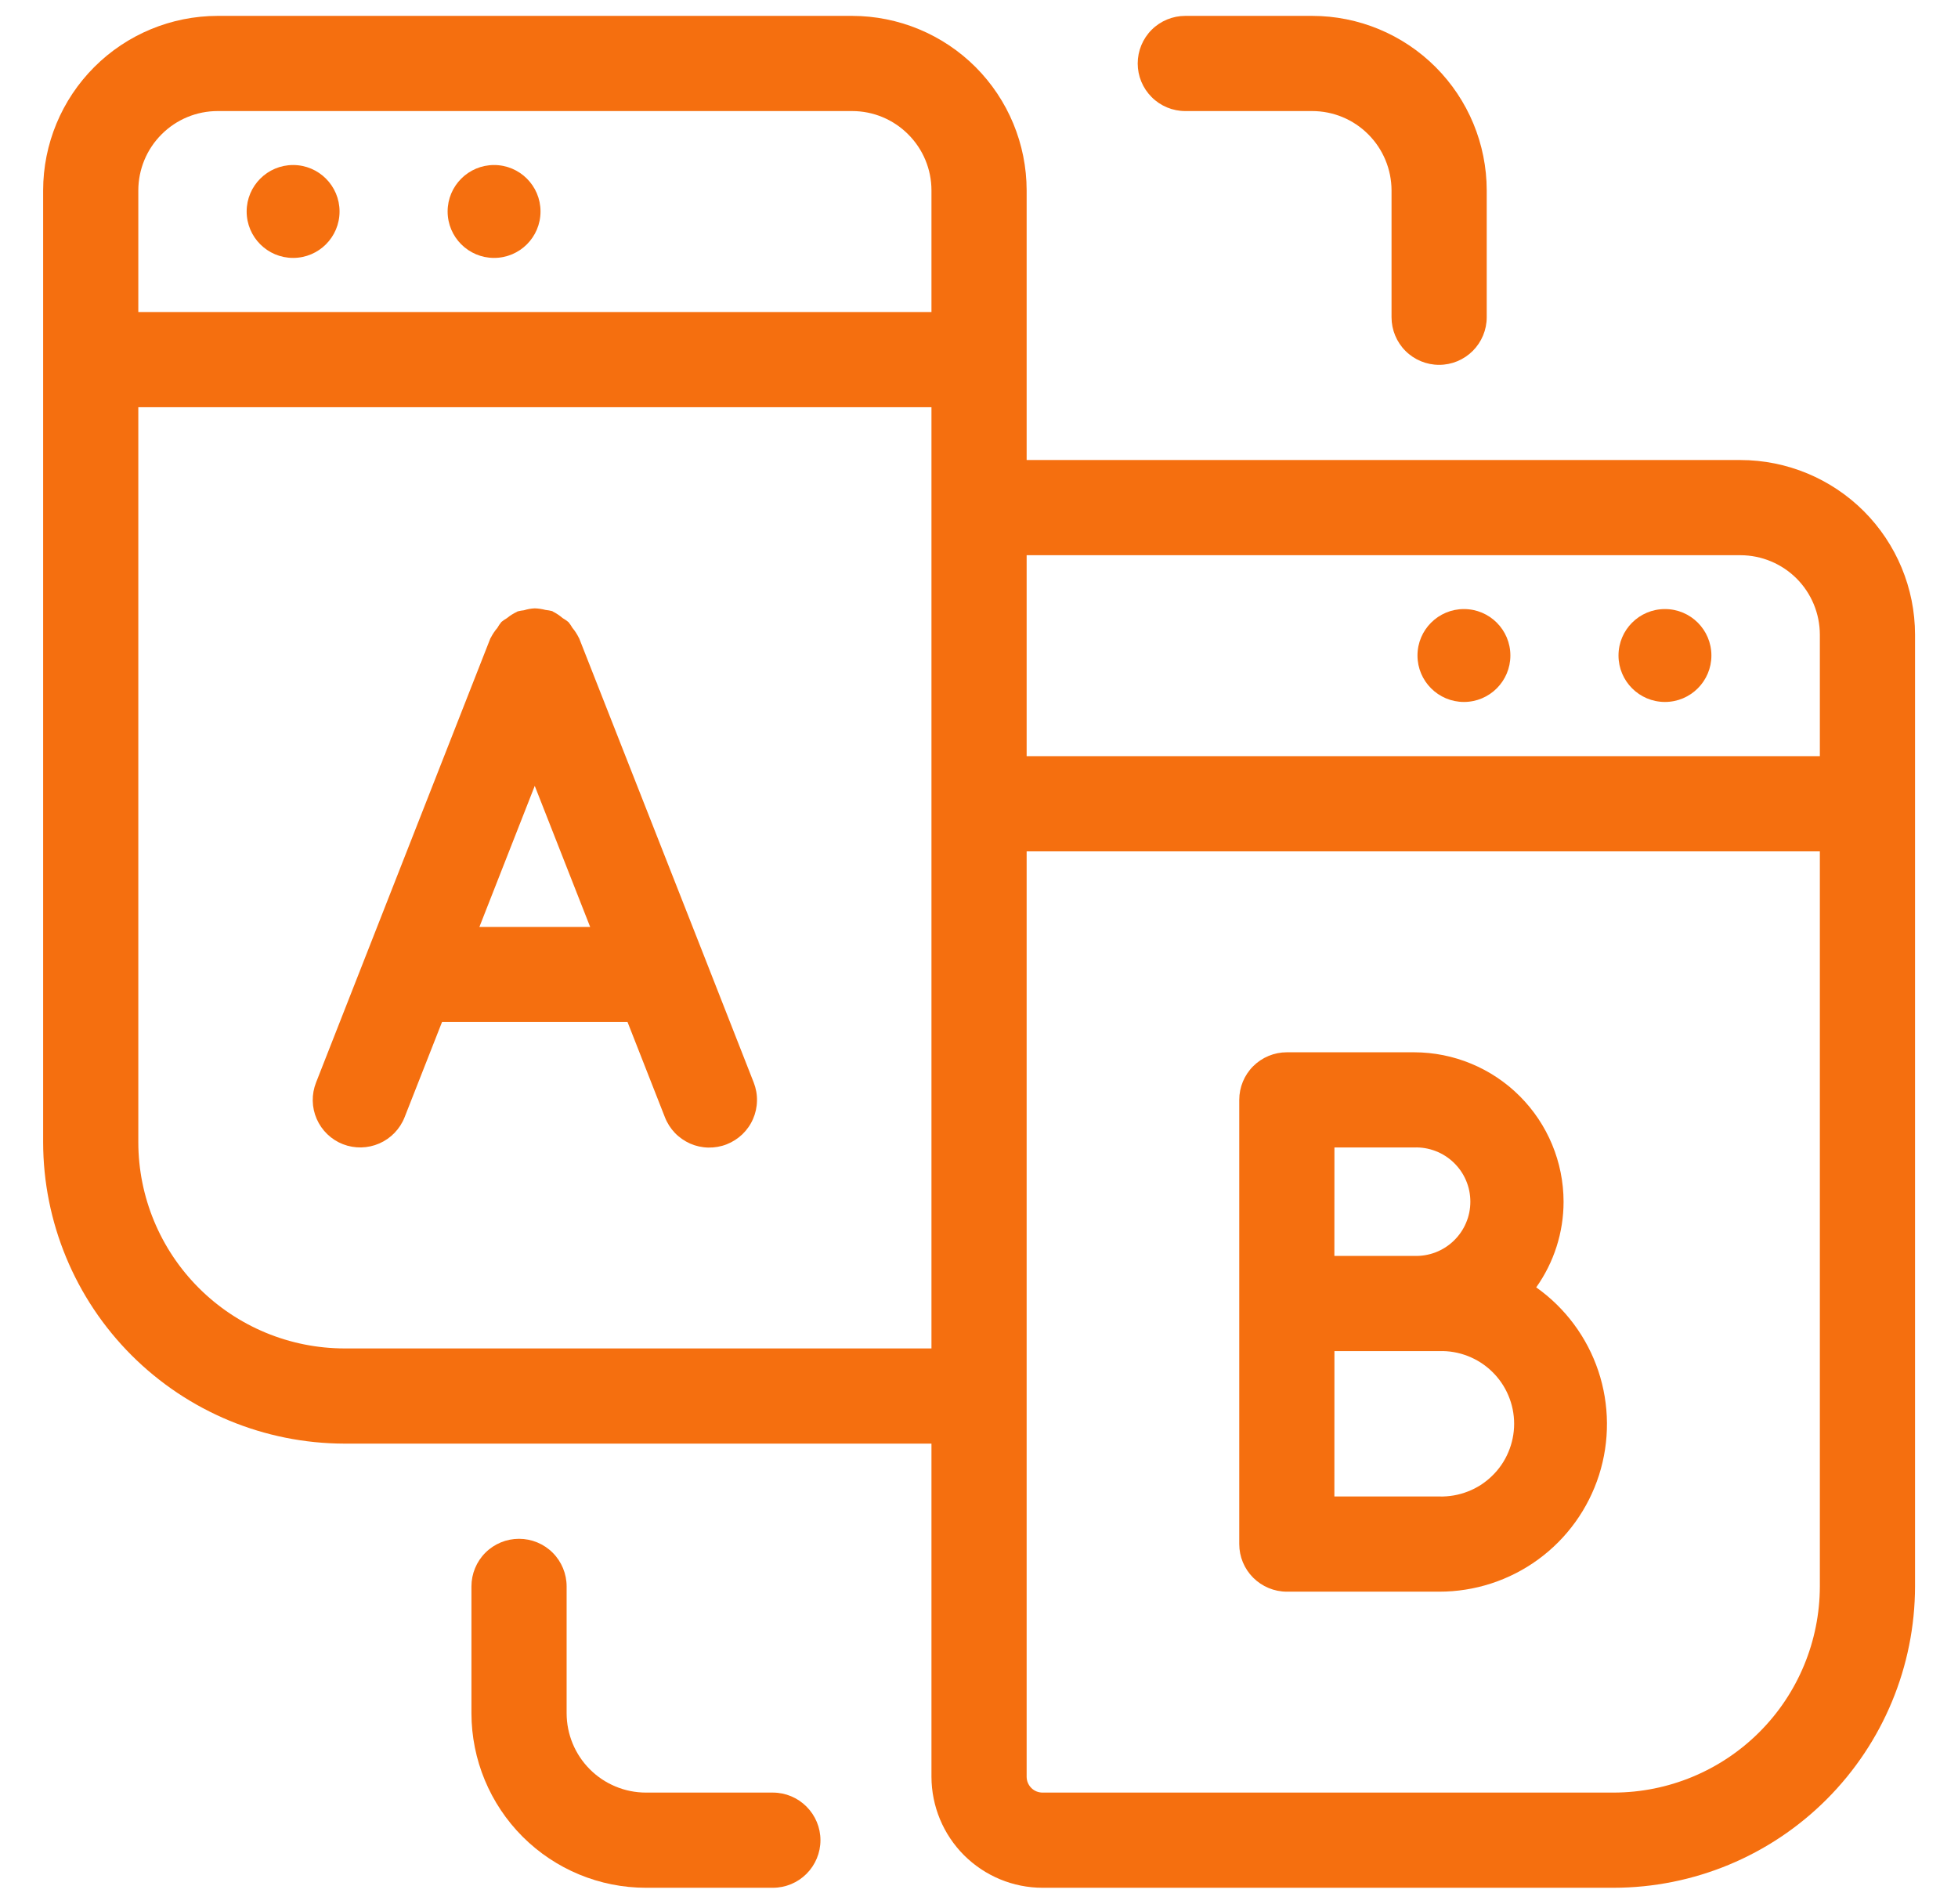 <svg width="36" height="35" viewBox="0 0 36 35" fill="none" xmlns="http://www.w3.org/2000/svg">
<g clip-path="url(#clip0_2225_138042)">
<path d="M6.335 26.542H17.126V32.667C17.127 33.208 17.342 33.727 17.725 34.11C18.108 34.492 18.627 34.708 19.168 34.708H29.668C31.137 34.707 32.546 34.122 33.584 33.083C34.623 32.044 35.208 30.636 35.21 29.167V11.667C35.209 10.816 34.87 10.001 34.269 9.399C33.667 8.798 32.852 8.459 32.001 8.458H18.876V3.5C18.875 2.649 18.537 1.834 17.936 1.232C17.334 0.631 16.519 0.293 15.668 0.292H4.001C3.151 0.293 2.335 0.631 1.734 1.232C1.132 1.834 0.794 2.649 0.793 3.5V21C0.795 22.469 1.379 23.878 2.418 24.917C3.457 25.956 4.865 26.54 6.335 26.542ZM18.876 10.208H32.001C32.388 10.209 32.758 10.363 33.032 10.636C33.305 10.91 33.459 11.28 33.46 11.667V13.903H18.876V10.208ZM18.876 25.667V15.653H33.46V29.167C33.458 30.172 33.059 31.136 32.348 31.846C31.637 32.557 30.673 32.957 29.668 32.958H19.168C19.091 32.958 19.016 32.928 18.962 32.873C18.907 32.818 18.876 32.744 18.876 32.667V25.667ZM2.543 3.5C2.544 3.114 2.697 2.743 2.971 2.47C3.244 2.196 3.615 2.042 4.001 2.042H15.668C16.055 2.042 16.425 2.196 16.698 2.47C16.972 2.743 17.126 3.114 17.126 3.5V5.737H2.543V3.5ZM2.543 7.487H17.126V24.792H6.335C5.329 24.791 4.366 24.391 3.655 23.68C2.944 22.969 2.544 22.005 2.543 21V7.487Z" fill="#F56F0F"/>
<path d="M21.793 2.042H24.126C24.513 2.042 24.884 2.196 25.157 2.47C25.43 2.743 25.584 3.114 25.585 3.5V5.833C25.585 6.065 25.677 6.288 25.841 6.452C26.005 6.616 26.228 6.708 26.46 6.708C26.692 6.708 26.914 6.616 27.078 6.452C27.242 6.288 27.335 6.065 27.335 5.833V3.5C27.334 2.649 26.996 1.834 26.394 1.232C25.793 0.631 24.977 0.292 24.126 0.292H21.793C21.561 0.292 21.338 0.384 21.174 0.548C21.01 0.712 20.918 0.935 20.918 1.167C20.918 1.399 21.01 1.621 21.174 1.785C21.338 1.95 21.561 2.042 21.793 2.042Z" fill="#F56F0F"/>
<path d="M9.543 28.292C9.311 28.292 9.088 28.384 8.924 28.548C8.76 28.712 8.668 28.935 8.668 29.167V31.5C8.669 32.351 9.007 33.166 9.608 33.768C10.21 34.37 11.026 34.708 11.876 34.708H14.21C14.442 34.708 14.664 34.616 14.828 34.452C14.992 34.288 15.085 34.066 15.085 33.833C15.085 33.601 14.992 33.379 14.828 33.215C14.664 33.051 14.442 32.958 14.21 32.958H11.876C11.49 32.958 11.119 32.804 10.846 32.531C10.572 32.257 10.419 31.887 10.418 31.5V29.167C10.418 28.935 10.326 28.712 10.162 28.548C9.998 28.384 9.775 28.292 9.543 28.292Z" fill="#F56F0F"/>
<path d="M5.389 4.742C5.861 4.742 6.243 4.36 6.243 3.888C6.243 3.417 5.861 3.034 5.389 3.034C4.918 3.034 4.535 3.417 4.535 3.888C4.535 4.36 4.918 4.742 5.389 4.742Z" fill="#F56F0F"/>
<path d="M9.084 4.742C9.556 4.742 9.938 4.36 9.938 3.888C9.938 3.417 9.556 3.034 9.084 3.034C8.613 3.034 8.23 3.417 8.23 3.888C8.23 4.36 8.613 4.742 9.084 4.742Z" fill="#F56F0F"/>
<path d="M6.305 21.037C6.522 21.121 6.762 21.116 6.975 21.023C7.187 20.93 7.354 20.757 7.439 20.541L8.127 18.791H11.538L12.225 20.541C12.267 20.649 12.33 20.747 12.409 20.83C12.489 20.913 12.585 20.979 12.69 21.026C12.795 21.072 12.909 21.097 13.024 21.099C13.139 21.101 13.254 21.081 13.361 21.039C13.468 20.997 13.566 20.934 13.649 20.855C13.732 20.775 13.799 20.68 13.845 20.574C13.891 20.469 13.916 20.355 13.918 20.24C13.921 20.125 13.9 20.011 13.858 19.903L12.946 17.578L10.649 11.737L10.641 11.723C10.609 11.658 10.57 11.598 10.524 11.543C10.503 11.506 10.479 11.471 10.452 11.438C10.417 11.41 10.381 11.384 10.342 11.362C10.289 11.316 10.23 11.277 10.167 11.245L10.154 11.236C10.113 11.226 10.072 11.218 10.03 11.214C9.965 11.197 9.899 11.187 9.832 11.185C9.765 11.188 9.698 11.2 9.634 11.22C9.595 11.224 9.556 11.231 9.517 11.241L9.504 11.249C9.438 11.28 9.376 11.319 9.319 11.366C9.284 11.386 9.251 11.409 9.22 11.434C9.191 11.469 9.166 11.506 9.144 11.545C9.098 11.598 9.059 11.657 9.027 11.719L9.016 11.737L6.724 17.577L5.811 19.903C5.769 20.01 5.748 20.124 5.75 20.239C5.752 20.354 5.777 20.468 5.823 20.573C5.869 20.678 5.935 20.773 6.018 20.853C6.101 20.933 6.198 20.995 6.305 21.037ZM9.832 14.449L10.851 17.043H8.814L9.832 14.449Z" fill="#F56F0F"/>
<path d="M23.66 29.264H26.46C27.114 29.265 27.752 29.058 28.281 28.672C28.809 28.287 29.201 27.743 29.4 27.12C29.599 26.497 29.594 25.826 29.387 25.206C29.179 24.585 28.779 24.047 28.245 23.669C28.572 23.209 28.748 22.659 28.748 22.094C28.747 21.366 28.457 20.668 27.942 20.153C27.427 19.638 26.729 19.348 26 19.347H23.66C23.428 19.347 23.206 19.439 23.041 19.603C22.877 19.767 22.785 19.99 22.785 20.222V28.389C22.785 28.621 22.877 28.843 23.041 29.007C23.206 29.171 23.428 29.264 23.66 29.264ZM24.535 21.097H26.003C26.137 21.092 26.27 21.115 26.395 21.163C26.52 21.211 26.634 21.284 26.73 21.377C26.826 21.47 26.903 21.581 26.955 21.704C27.008 21.828 27.034 21.96 27.034 22.094C27.034 22.228 27.008 22.36 26.955 22.483C26.903 22.607 26.826 22.718 26.73 22.811C26.634 22.904 26.52 22.977 26.395 23.025C26.27 23.073 26.137 23.095 26.003 23.091H24.534L24.535 21.097ZM24.535 24.841H26.462C26.641 24.835 26.819 24.866 26.986 24.931C27.153 24.996 27.305 25.093 27.433 25.218C27.562 25.343 27.664 25.492 27.733 25.656C27.803 25.821 27.839 25.998 27.839 26.177C27.839 26.356 27.803 26.533 27.733 26.698C27.664 26.863 27.562 27.012 27.433 27.136C27.305 27.261 27.153 27.359 26.986 27.423C26.819 27.488 26.641 27.519 26.462 27.514H24.534L24.535 24.841Z" fill="#F56F0F"/>
<path d="M26.916 12.906C27.388 12.906 27.77 12.523 27.77 12.052C27.77 11.58 27.388 11.198 26.916 11.198C26.445 11.198 26.062 11.58 26.062 12.052C26.062 12.523 26.445 12.906 26.916 12.906Z" fill="#F56F0F"/>
<path d="M30.612 12.906C31.084 12.906 31.466 12.523 31.466 12.052C31.466 11.58 31.084 11.198 30.612 11.198C30.14 11.198 29.758 11.58 29.758 12.052C29.758 12.523 30.14 12.906 30.612 12.906Z" fill="#F56F0F"/>
</g>
<defs>
<clipPath id="clip0_2225_138042">
<rect width="35" height="35" fill="white" transform="translate(0.5)"/>
</clipPath>
</defs>
</svg>
